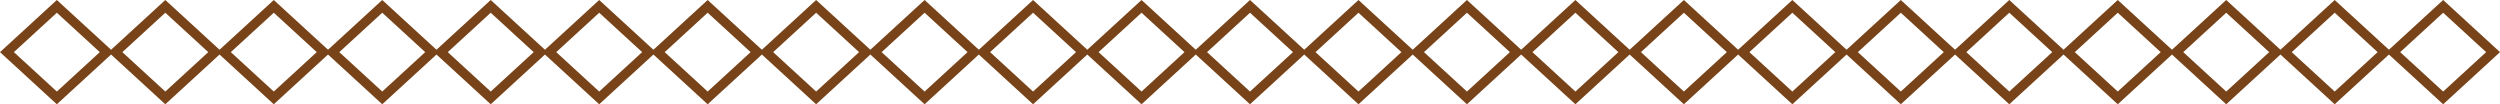 <!-- Generator: Adobe Illustrator 18.1.1, SVG Export Plug-In  -->
<svg version="1.1"
	 xmlns="http://www.w3.org/2000/svg" xmlns:xlink="http://www.w3.org/1999/xlink" xmlns:a="http://ns.adobe.com/AdobeSVGViewerExtensions/3.0/"
	 x="0px" y="0px" width="1438.583px" height="60px" viewBox="0 0 1438.583 60" enable-background="new 0 0 1438.583 60"
	 xml:space="preserve">
<defs>
</defs>
<g>
	<defs>
		<rect id="SVGID_1_" x="0" width="1438.583" height="60"/>
	</defs>
	<clipPath id="SVGID_2_">
		<use xlink:href="#SVGID_1_"  overflow="visible"/>
	</clipPath>
	<polygon clip-path="url(#SVGID_2_)" fill="none" stroke="#784318" stroke-width="5.4" stroke-miterlimit="300" points="3.994,30 
		32.708,3.664 61.422,30 32.708,56.336 	"/>
	<polygon clip-path="url(#SVGID_2_)" fill="none" stroke="#784318" stroke-width="5.4" stroke-miterlimit="300" points="66.411,30 
		95.125,3.664 123.839,30 95.125,56.336 	"/>
	<polygon clip-path="url(#SVGID_2_)" fill="none" stroke="#784318" stroke-width="5.4" stroke-miterlimit="300" points="128.828,30 
		157.542,3.664 186.256,30 157.542,56.336 	"/>
	<polygon clip-path="url(#SVGID_2_)" fill="none" stroke="#784318" stroke-width="5.4" stroke-miterlimit="300" points="191.244,30 
		219.958,3.664 248.672,30 219.958,56.336 	"/>
	<polygon clip-path="url(#SVGID_2_)" fill="none" stroke="#784318" stroke-width="5.4" stroke-miterlimit="300" points="253.661,30 
		282.375,3.664 311.089,30 282.375,56.336 	"/>
	<polygon clip-path="url(#SVGID_2_)" fill="none" stroke="#784318" stroke-width="5.4" stroke-miterlimit="300" points="316.078,30 
		344.792,3.664 373.506,30 344.792,56.336 	"/>
	<polygon clip-path="url(#SVGID_2_)" fill="none" stroke="#784318" stroke-width="5.4" stroke-miterlimit="300" points="378.494,30 
		407.208,3.664 435.922,30 407.208,56.336 	"/>
	<polygon clip-path="url(#SVGID_2_)" fill="none" stroke="#784318" stroke-width="5.4" stroke-miterlimit="300" points="440.911,30 
		469.625,3.664 498.339,30 469.625,56.336 	"/>
	<polygon clip-path="url(#SVGID_2_)" fill="none" stroke="#784318" stroke-width="5.4" stroke-miterlimit="300" points="503.328,30 
		532.042,3.664 560.756,30 532.042,56.336 	"/>
	<polygon clip-path="url(#SVGID_2_)" fill="none" stroke="#784318" stroke-width="5.4" stroke-miterlimit="300" points="565.744,30 
		594.458,3.664 623.172,30 594.458,56.336 	"/>
	<polygon clip-path="url(#SVGID_2_)" fill="none" stroke="#784318" stroke-width="5.4" stroke-miterlimit="300" points="628.161,30 
		656.875,3.664 685.589,30 656.875,56.336 	"/>
	<polygon clip-path="url(#SVGID_2_)" fill="none" stroke="#784318" stroke-width="5.4" stroke-miterlimit="300" points="690.578,30 
		719.292,3.664 748.006,30 719.292,56.336 	"/>
	<polygon clip-path="url(#SVGID_2_)" fill="none" stroke="#784318" stroke-width="5.4" stroke-miterlimit="300" points="752.994,30 
		781.708,3.664 810.422,30 781.708,56.336 	"/>
	<polygon clip-path="url(#SVGID_2_)" fill="none" stroke="#784318" stroke-width="5.4" stroke-miterlimit="300" points="815.411,30 
		844.125,3.664 872.839,30 844.125,56.336 	"/>
	<polygon clip-path="url(#SVGID_2_)" fill="none" stroke="#784318" stroke-width="5.4" stroke-miterlimit="300" points="877.827,30 
		906.541,3.664 935.255,30 906.541,56.336 	"/>
	<polygon clip-path="url(#SVGID_2_)" fill="none" stroke="#784318" stroke-width="5.4" stroke-miterlimit="300" points="940.244,30 
		968.958,3.664 997.672,30 968.958,56.336 	"/>
	<polygon clip-path="url(#SVGID_2_)" fill="none" stroke="#784318" stroke-width="5.4" stroke-miterlimit="300" points="
		1002.661,30 1031.375,3.664 1060.089,30 1031.375,56.336 	"/>
	<polygon clip-path="url(#SVGID_2_)" fill="none" stroke="#784318" stroke-width="5.4" stroke-miterlimit="300" points="
		1065.077,30 1093.791,3.664 1122.505,30 1093.791,56.336 	"/>
	<polygon clip-path="url(#SVGID_2_)" fill="none" stroke="#784318" stroke-width="5.4" stroke-miterlimit="300" points="
		1127.494,30 1156.208,3.664 1184.922,30 1156.208,56.336 	"/>
	<polygon clip-path="url(#SVGID_2_)" fill="none" stroke="#784318" stroke-width="5.4" stroke-miterlimit="300" points="
		1189.911,30 1218.625,3.664 1247.339,30 1218.625,56.336 	"/>
	<polygon clip-path="url(#SVGID_2_)" fill="none" stroke="#784318" stroke-width="5.4" stroke-miterlimit="300" points="
		1252.327,30 1281.041,3.664 1309.755,30 1281.041,56.336 	"/>
	<polygon clip-path="url(#SVGID_2_)" fill="none" stroke="#784318" stroke-width="5.4" stroke-miterlimit="300" points="
		1314.744,30 1343.458,3.664 1372.172,30 1343.458,56.336 	"/>
	<polygon clip-path="url(#SVGID_2_)" fill="none" stroke="#784318" stroke-width="5.4" stroke-miterlimit="300" points="
		1377.161,30 1405.875,3.664 1434.589,30 1405.875,56.336 	"/>
</g>
</svg>